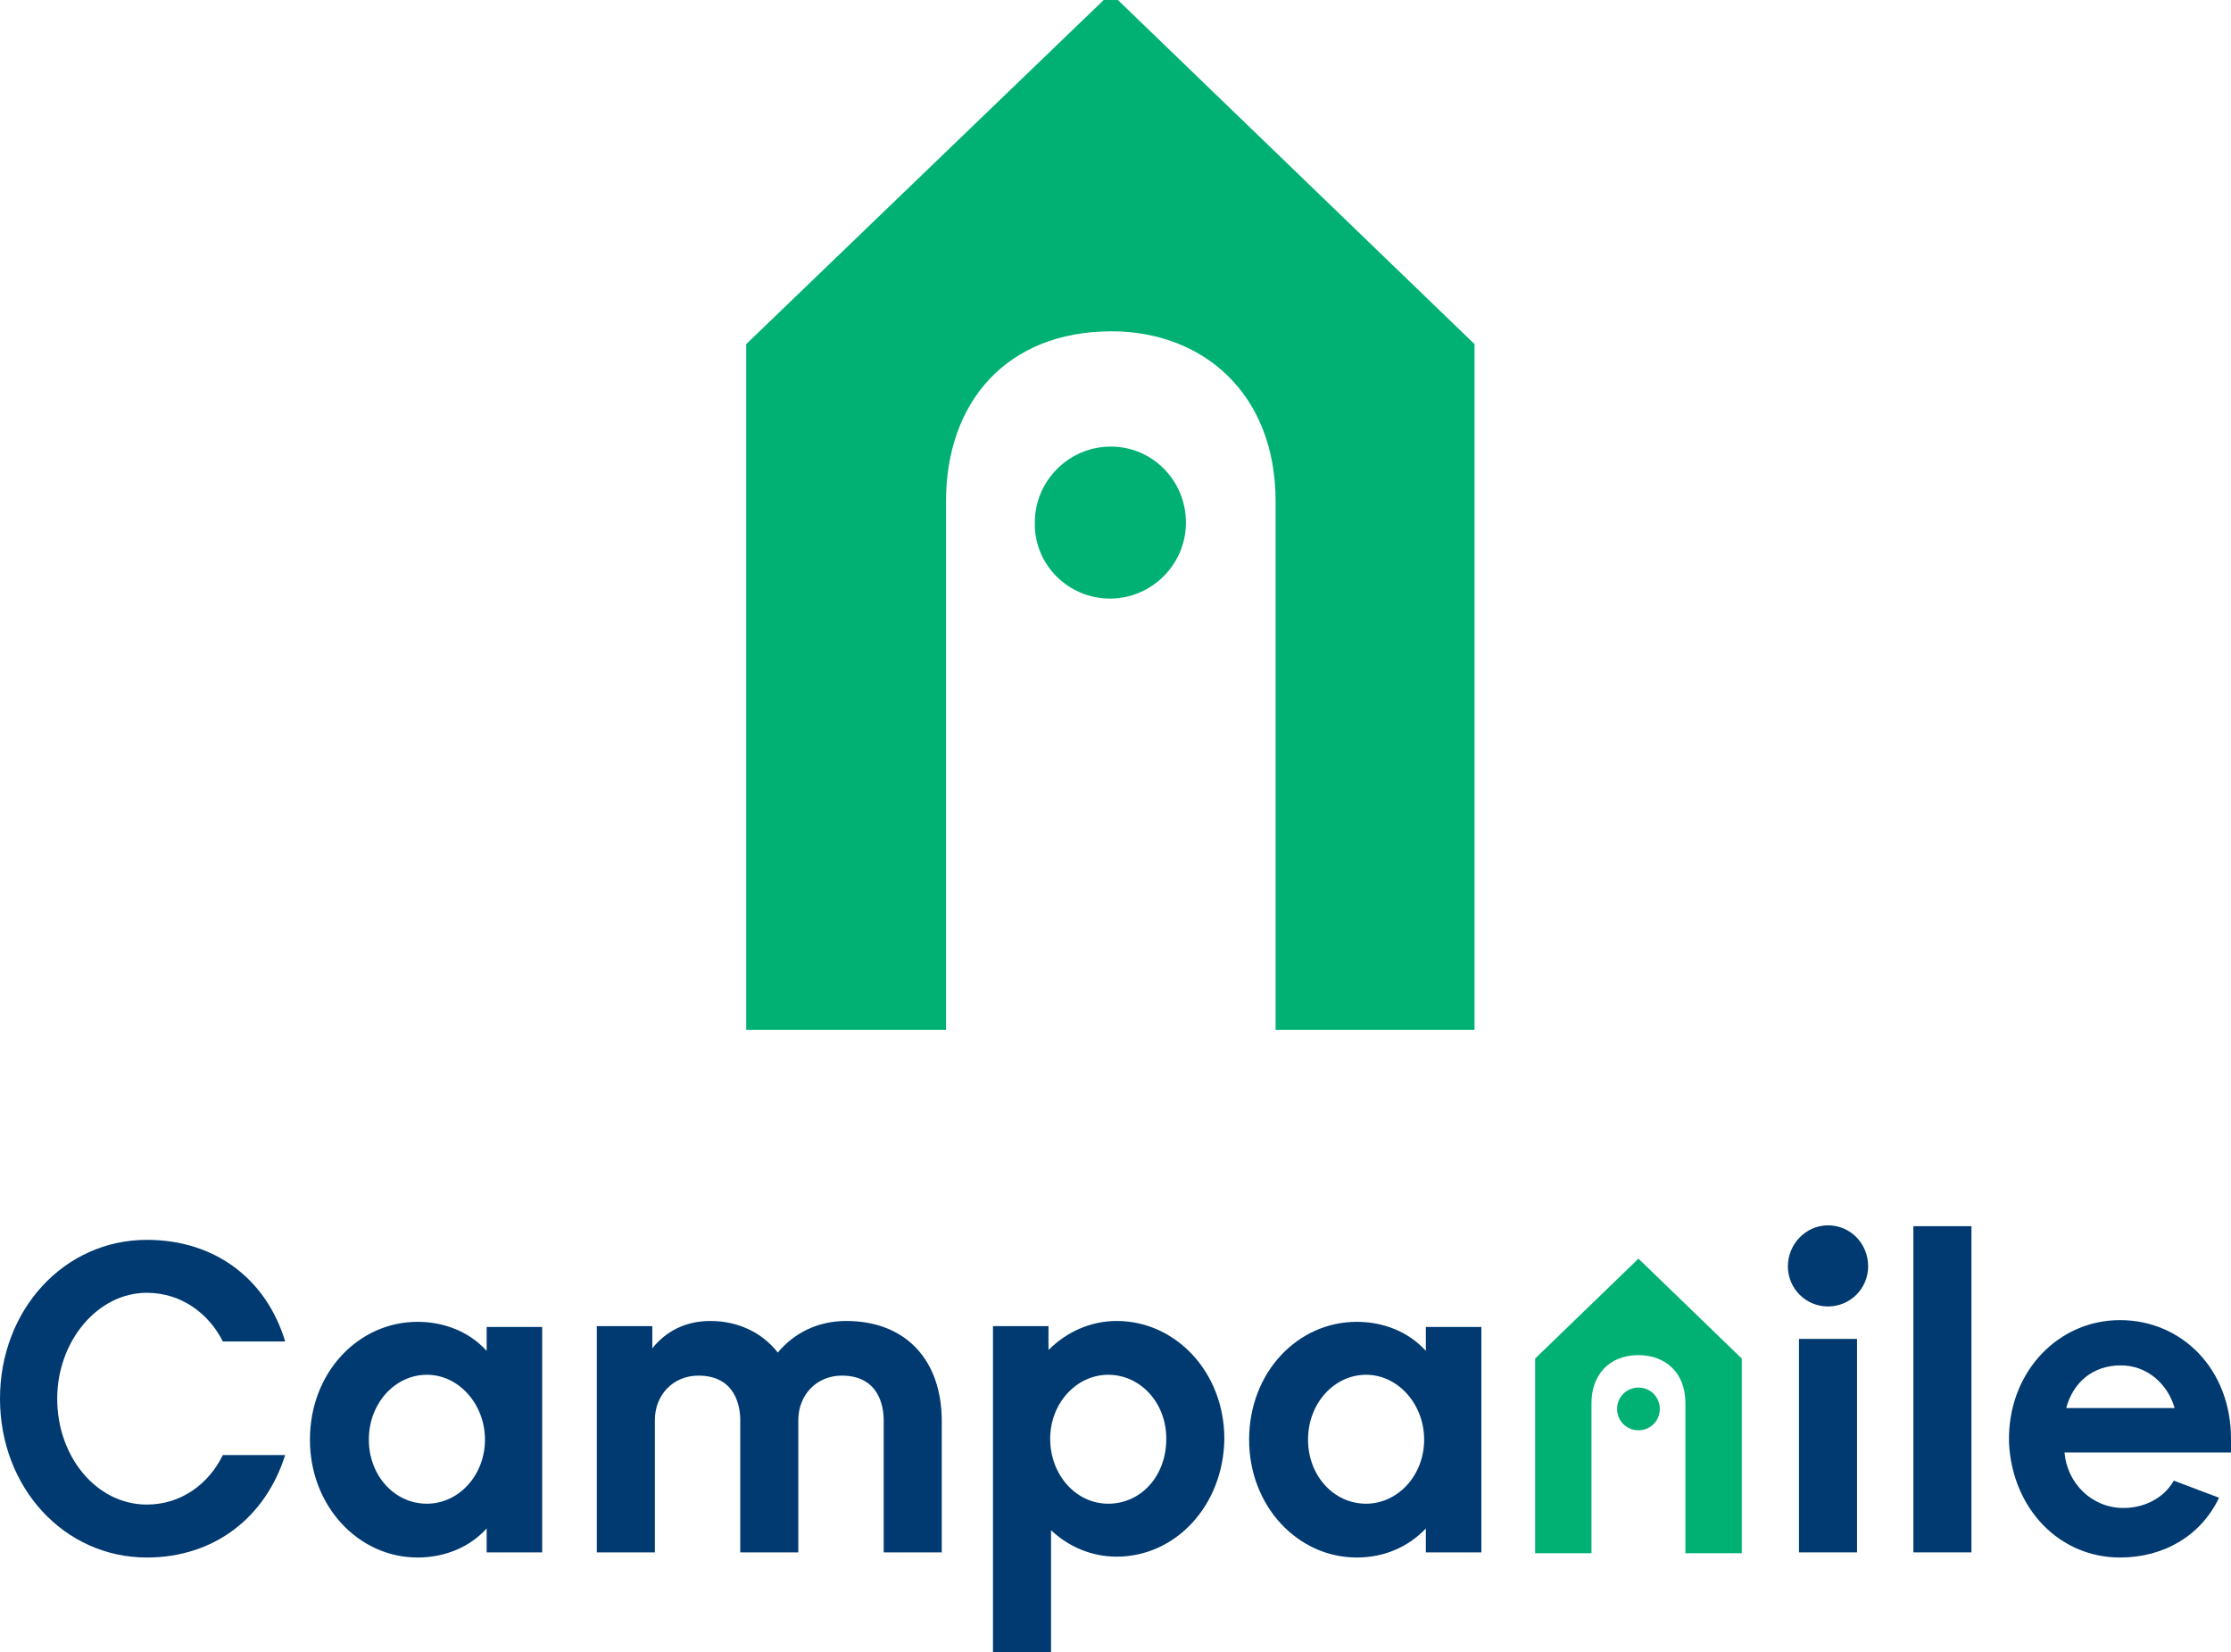 <?xml version="1.0" encoding="utf-8"?>
<!-- Generator: Adobe Illustrator 27.0.1, SVG Export Plug-In . SVG Version: 6.00 Build 0)  -->
<svg version="1.1" id="logo" xmlns="http://www.w3.org/2000/svg" xmlns:xlink="http://www.w3.org/1999/xlink" x="0px" y="0px"
	 viewBox="0 0 261.3 193.5" style="enable-background:new 0 0 261.3 193.5;" xml:space="preserve">
<style type="text/css">
	.st0{fill:#00B173;}
	.st1{fill:#003A70;}
</style>
<g id="campanile_1_">
	<g>
		<path class="st0" d="M194.4,165c0,1.4-1.1,2.5-2.5,2.5c-1.4,0-2.5-1.1-2.5-2.5c0-1.4,1.1-2.5,2.5-2.5
			C193.3,162.5,194.4,163.6,194.4,165L194.4,165z"/>
		<path class="st0" d="M191.9,147.4l12.1,11.7v22.8h-6.6v-17.6c0-3.6-2.4-5.6-5.5-5.6c-3.5,0-5.5,2.4-5.5,5.6v17.6h-6.6v-22.8
			L191.9,147.4L191.9,147.4z"/>
	</g>
	<path class="st1" d="M17.2,182.4c-9.7,0-17.2-8.2-17.2-18.6c0-10.4,7.5-18.6,17.2-18.6c8,0,14,4.6,16.2,11.9h-7.3
		c-1.6-3.2-4.8-5.7-8.9-5.7c-5.8,0-10.5,5.7-10.5,12.4c0,6.8,4.6,12.4,10.5,12.4c4.1,0,7.3-2.5,8.9-5.8h7.3
		C31.1,177.7,25.1,182.4,17.2,182.4z"/>
	<path class="st1" d="M63.5,181.8h-6.5V179c-2,2.2-4.9,3.4-8.1,3.4c-6.9,0-12.6-6-12.6-13.8c0-7.9,5.7-13.8,12.6-13.8
		c3.2,0,6.1,1.2,8.1,3.4v-2.8h6.5C63.5,155.3,63.5,181.8,63.5,181.8z M50,161c-3.7,0-6.8,3.3-6.8,7.6c0,4.2,3,7.5,6.8,7.5
		c3.7,0,6.8-3.3,6.8-7.5C56.8,164.4,53.7,161,50,161z"/>
	<path class="st1" d="M110.3,181.8h-6.8v-15.5c0-1.5-0.5-5.2-4.9-5.2c-3,0-5.1,2.3-5.1,5.2v15.5h-6.8v-15.5c0-1.5-0.5-5.2-4.9-5.2
		c-3,0-5.1,2.3-5.1,5.2v15.5h-6.8v-26.5h6.5v2.6c1.6-2,3.9-3.2,6.8-3.2c3.3,0,6.1,1.4,7.9,3.7c1.9-2.3,4.7-3.7,8-3.7
		c7.1,0,11.2,4.7,11.2,11.7C110.3,166.3,110.3,181.8,110.3,181.8z"/>
	<path class="st1" d="M130.8,182.3c-3,0-5.7-1.2-7.7-3.1v14.3h-6.8v-38.2h6.5v2.8c2.1-2.1,4.9-3.4,8-3.4c6.9,0,12.6,6,12.6,13.8
		C143.3,176.3,137.7,182.3,130.8,182.3z M129.8,161c-3.7,0-6.8,3.3-6.8,7.5c0,4.2,3,7.6,6.8,7.6s6.8-3.2,6.8-7.6
		C136.6,164.2,133.5,161,129.8,161z"/>
	<path class="st1" d="M173.5,181.8h-6.5V179c-2.1,2.2-4.9,3.4-8.1,3.4c-6.9,0-12.6-6-12.6-13.8c0-7.9,5.7-13.8,12.6-13.8
		c3.2,0,6.1,1.2,8.1,3.4v-2.8h6.5V181.8z M160,161c-3.7,0-6.8,3.3-6.8,7.6c0,4.2,3,7.5,6.8,7.5c3.7,0,6.8-3.3,6.8-7.5
		C166.8,164.4,163.7,161,160,161z"/>
	<path class="st1" d="M230.9,181.8h-6.8v-38.2h6.8V181.8z"/>
	<path class="st1" d="M217.5,181.8h-6.8v-25h6.8V181.8z"/>
	<path class="st1" d="M209.4,148.3c0-2.6,2.1-4.8,4.7-4.8c2.6,0,4.7,2.1,4.7,4.8c0,2.6-2.1,4.7-4.7,4.7
		C211.5,153,209.4,150.9,209.4,148.3z"/>
	<path class="st1" d="M261.3,168.5c0-8.2-5.8-13.9-13-13.9c-7.1,0-12.8,5.8-13,13.5h0c0,0.1,0,0.9,0,0.9c0.4,7.7,5.9,13.4,13,13.4
		c5.2,0,9.5-2.6,11.6-7l-5.3-2c-1.2,2.1-3.5,3.2-5.9,3.2c-3.7,0-6.6-2.9-6.9-6.5h19.6V168.5z M242,164.9c0.8-3,3.1-5,6.4-5
		c3.1,0,5.5,2.2,6.3,5C254.8,164.9,242,164.9,242,164.9z"/>
</g>
<g>
	<path class="st0" d="M138.9,61.2c0,4.9-4,8.9-8.9,8.9c-4.9,0-8.9-4-8.8-8.9c0-4.9,4-8.9,8.9-8.9C135,52.3,138.9,56.3,138.9,61.2
		L138.9,61.2z"/>
	<path class="st0" d="M130.1-0.8l42.6,41.1v80.3h-23.3V58.7c0-12.7-8.6-19.9-19.2-19.9c-12.3,0-19.4,8.3-19.4,19.9v61.9H87.4V40.3
		L130.1-0.8L130.1-0.8z"/>
</g>
</svg>

